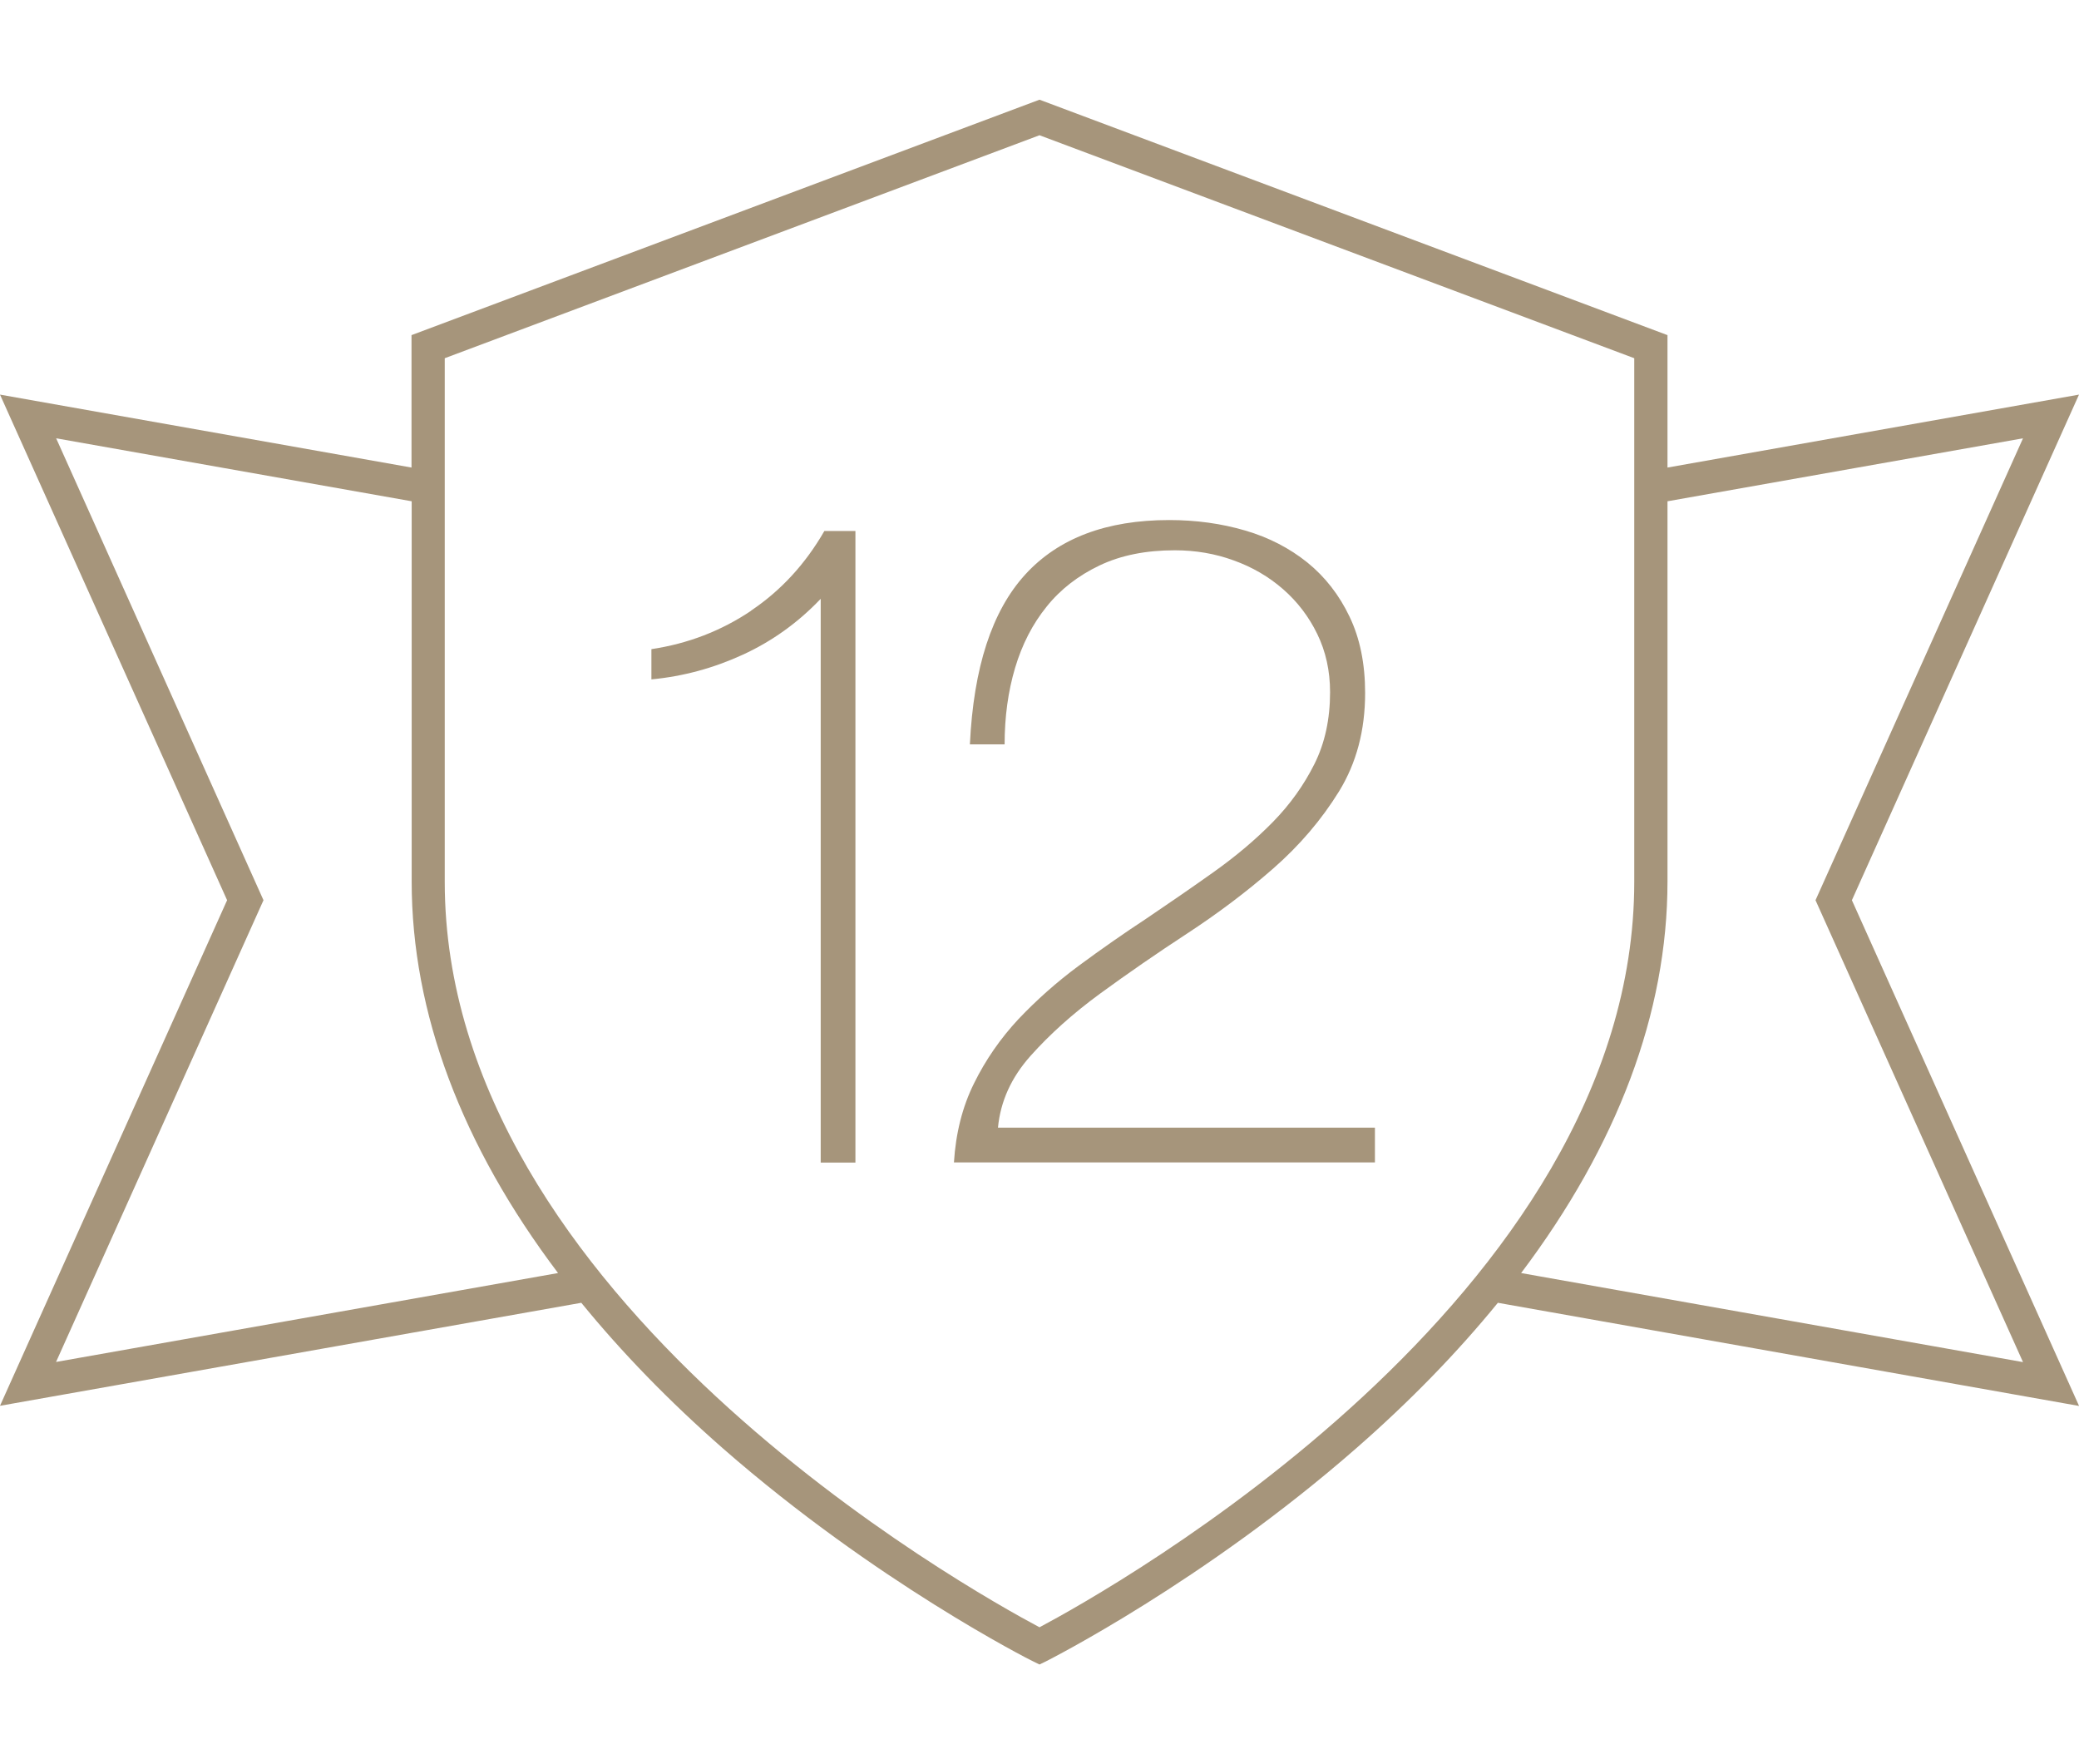 <?xml version="1.0" encoding="UTF-8"?><svg id="Laag_1" xmlns="http://www.w3.org/2000/svg" viewBox="0 0 125.14 106.19"><defs><style>.cls-1{fill:#a6957b;}</style></defs><path class="cls-1" d="m125.14,84.61l-13.67-30.43,13.67-30.43-24.77,4.39v-7.97L62.57,6l-37.8,14.17v7.97L0,23.75l13.67,30.43L0,84.61l34.99-6.2c2.43,2.98,5.27,5.91,8.52,8.76,9.19,8.04,18.52,12.75,18.61,12.79l.45.22.45-.22c.09-.05,9.42-4.75,18.61-12.79,3.26-2.85,6.1-5.78,8.53-8.76l34.99,6.21Zm-3.37-58.23l-12.49,27.8,12.49,27.8-30.21-5.36c5.79-7.68,8.81-15.67,8.81-23.56v-22.89l21.4-3.79ZM3.37,81.98l12.49-27.8L3.38,26.38l21.4,3.79v22.89c0,7.89,3.01,15.88,8.81,23.56l-30.21,5.35Zm59.2,15.96c-4.16-2.21-35.8-19.84-35.8-44.87v-31.51l35.8-13.42,35.8,13.42v31.51c0,25.03-31.64,42.66-35.8,44.87Z"/><path class="cls-1" d="m45.21,36.76c-1.8,1.21-3.8,1.98-6,2.31v1.82c1.91-.18,3.75-.68,5.51-1.49,1.76-.81,3.32-1.93,4.68-3.36v33.93h2.09V31.96h-1.87c-1.14,1.98-2.61,3.58-4.41,4.79Z"/><path class="cls-1" d="m62.03,63.55c1.16-1.3,2.55-2.55,4.19-3.75,1.63-1.19,3.38-2.4,5.23-3.61,1.85-1.21,3.58-2.51,5.18-3.91,1.6-1.4,2.92-2.95,3.97-4.65,1.05-1.71,1.57-3.68,1.57-5.92,0-1.76-.31-3.29-.94-4.6-.62-1.3-1.47-2.39-2.53-3.25-1.07-.86-2.31-1.51-3.75-1.93-1.43-.42-2.96-.63-4.57-.63-3.78,0-6.67,1.09-8.67,3.28-2,2.19-3.11,5.59-3.33,10.22h2.09c0-1.65.21-3.19.63-4.6.42-1.41,1.05-2.64,1.9-3.69.84-1.05,1.91-1.87,3.19-2.48,1.28-.61,2.79-.91,4.52-.91,1.25,0,2.43.2,3.55.61,1.12.4,2.11.98,2.97,1.73.86.75,1.55,1.65,2.06,2.7.51,1.05.77,2.21.77,3.5,0,1.62-.31,3.06-.94,4.32s-1.46,2.43-2.51,3.5c-1.05,1.07-2.23,2.06-3.55,3-1.32.94-2.66,1.86-4.02,2.78-1.4.92-2.76,1.87-4.1,2.86-1.34.99-2.55,2.07-3.64,3.22-1.08,1.16-1.97,2.44-2.67,3.86-.7,1.41-1.1,3-1.21,4.76h25.34v-2.09h-22.69c.15-1.58.8-3.02,1.96-4.32Z"/></svg>